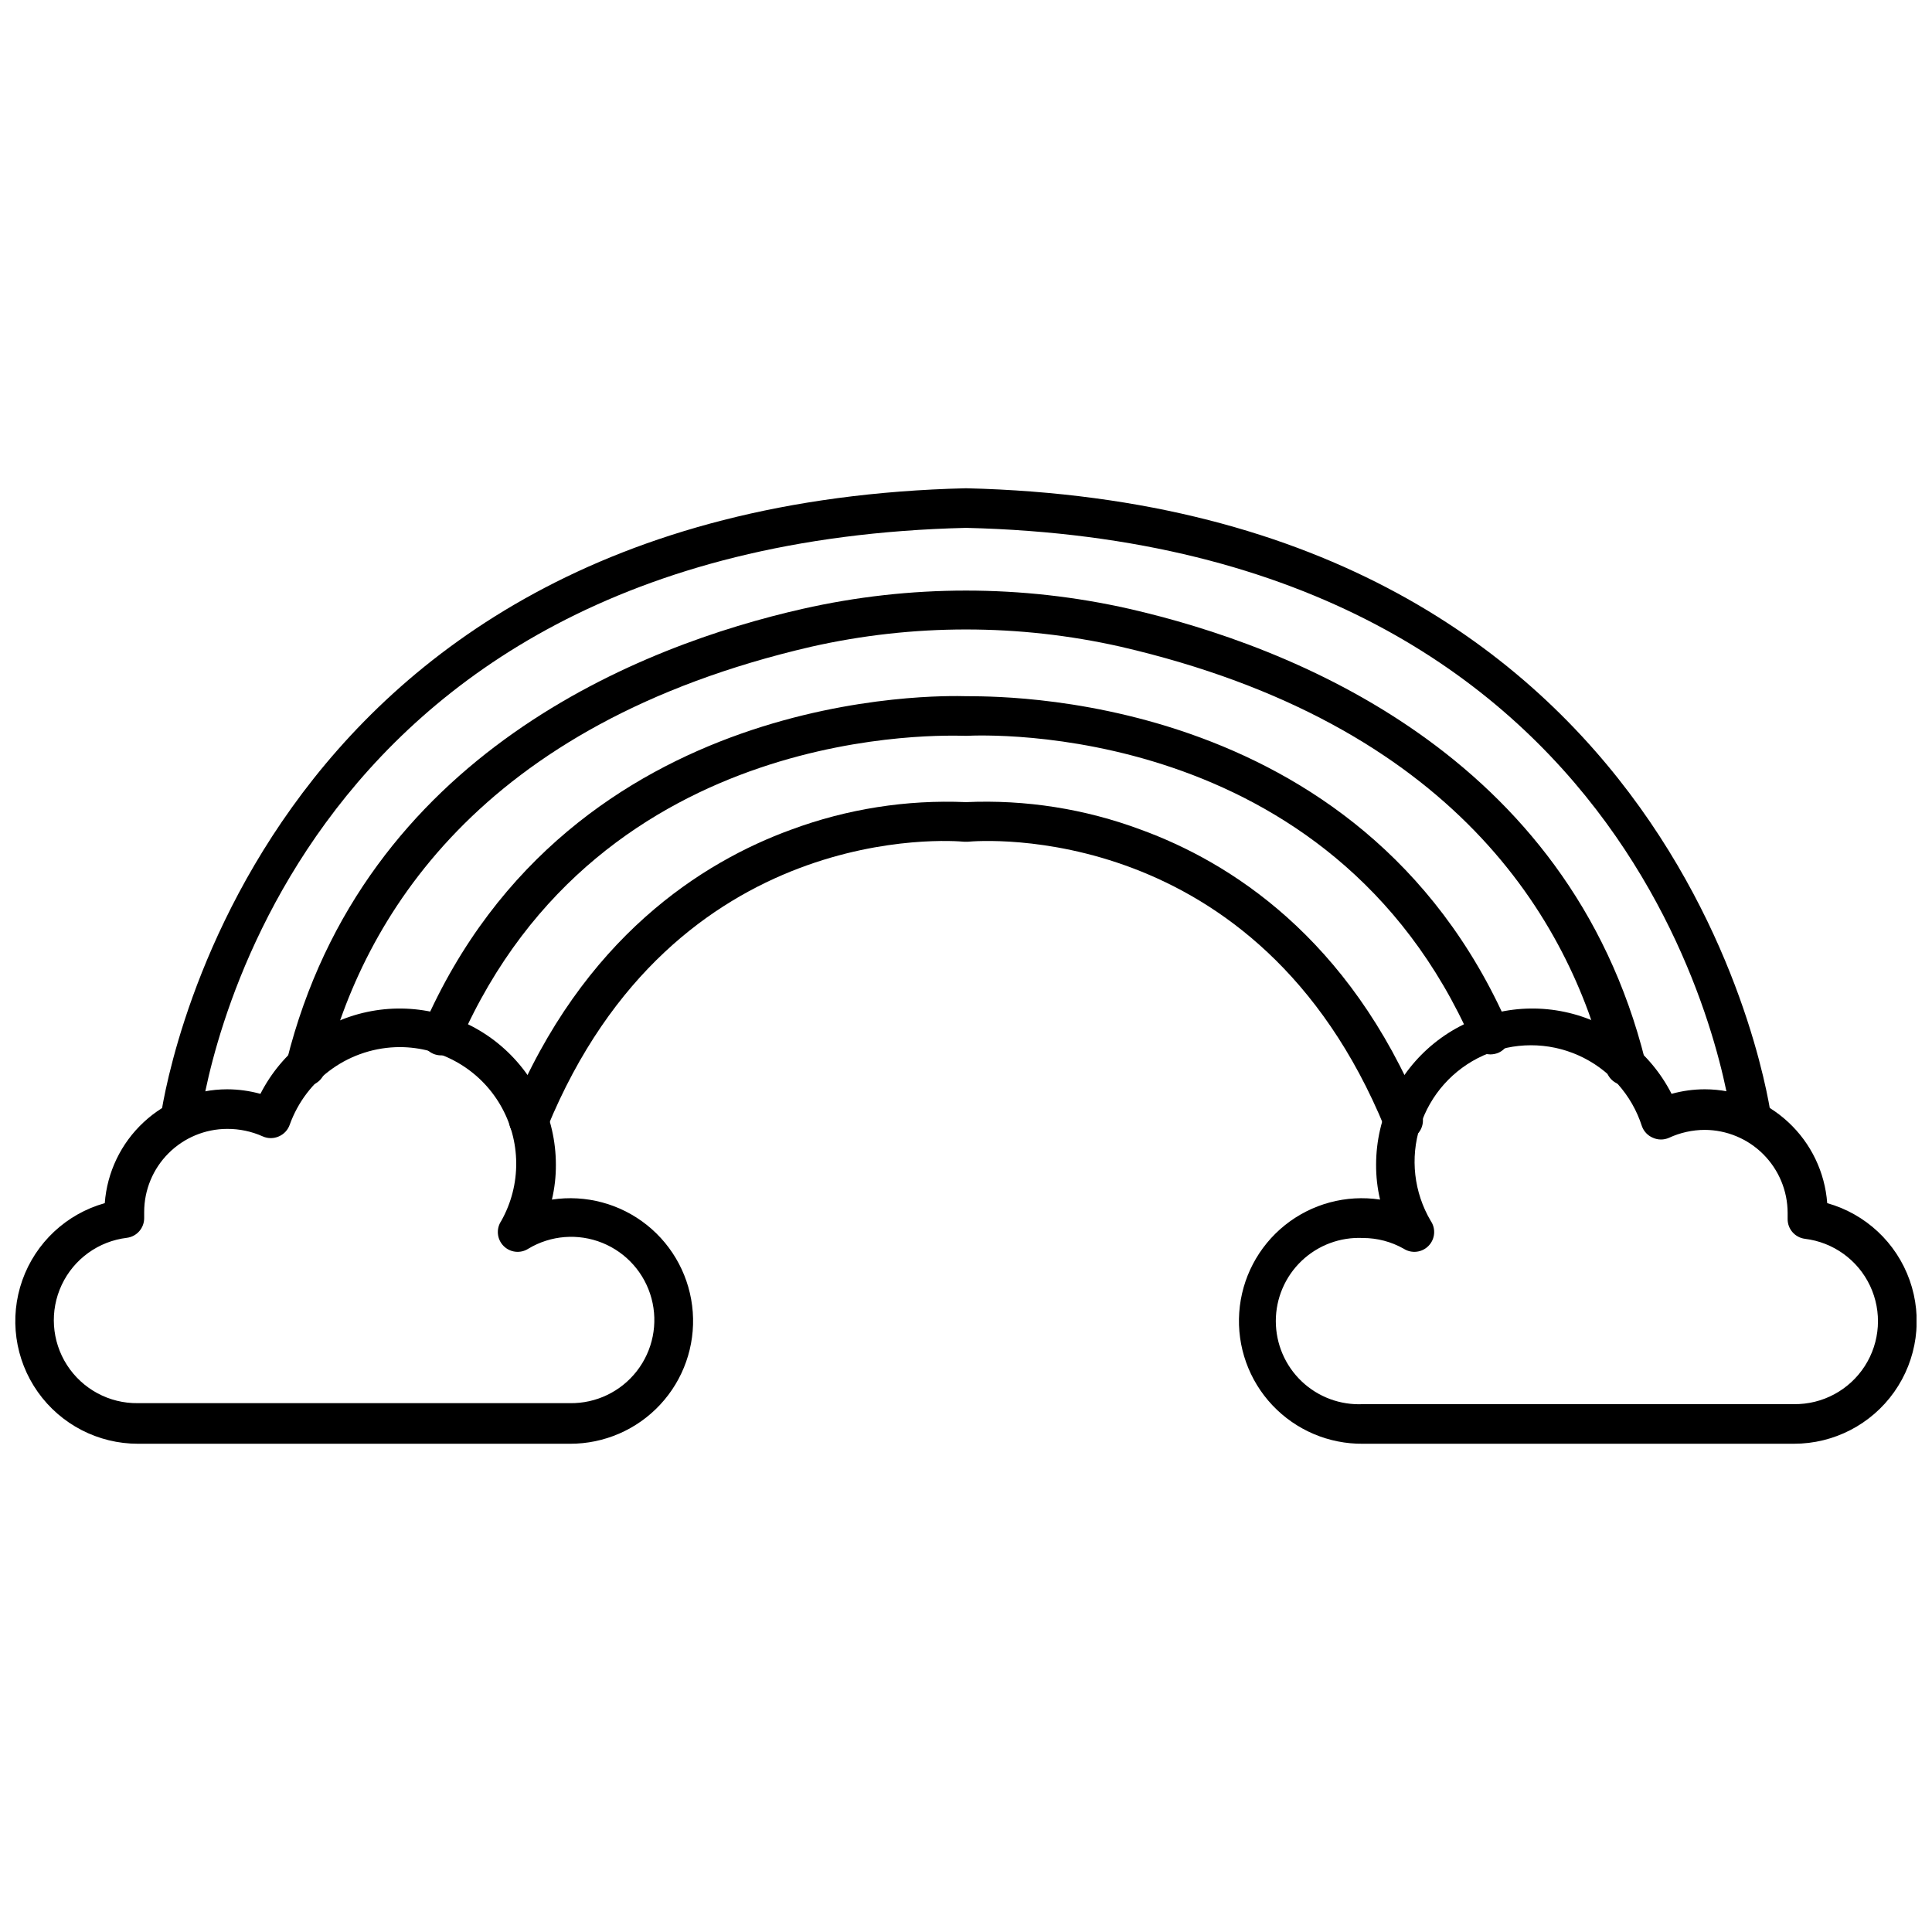 <?xml version="1.0" encoding="UTF-8"?>
<!-- Uploaded to: ICON Repo, www.iconrepo.com, Generator: ICON Repo Mixer Tools -->
<svg width="800px" height="800px" version="1.1" viewBox="144 144 512 512" xmlns="http://www.w3.org/2000/svg">
 <defs>
  <clipPath id="b">
   <path d="m148.09 411h179.91v116h-179.91z"/>
  </clipPath>
  <clipPath id="a">
   <path d="m472 411h179.9v116h-179.9z"/>
  </clipPath>
 </defs>
 <g clip-path="url(#b)">
  <path d="m295.04 526.61h-114.46c-10.559 0.016-20.465-5.102-26.562-13.723-6.098-8.621-7.625-19.668-4.098-29.621 3.531-9.953 11.676-17.566 21.844-20.418 0.609-8.191 4.289-15.852 10.301-21.445 6.016-5.598 13.918-8.715 22.133-8.73 2.981 0.008 5.945 0.414 8.816 1.207 5.668-11.125 16.055-19.098 28.266-21.699 12.211-2.602 24.941 0.445 34.652 8.293 9.711 7.848 15.363 19.656 15.383 32.141 0.02 3.129-0.332 6.246-1.051 9.289 8.961-1.355 18.082 1.082 25.168 6.734 7.082 5.652 11.488 14.004 12.156 23.043 0.668 9.035-2.465 17.945-8.645 24.574-6.176 6.633-14.84 10.383-23.902 10.355zm-90.844-83.441c-5.828 0.012-11.414 2.336-15.535 6.457-4.121 4.117-6.441 9.703-6.453 15.531v1.625 0.004c0.02 2.648-1.938 4.902-4.566 5.246-7.523 0.902-14.055 5.609-17.281 12.465-3.231 6.856-2.699 14.891 1.398 21.266 4.102 6.371 11.191 10.184 18.77 10.09h114.51c6.914 0.105 13.477-3.043 17.723-8.5 4.246-5.457 5.688-12.59 3.887-19.27-1.797-6.676-6.621-12.121-13.035-14.711-6.414-2.586-13.668-2.016-19.598 1.547-2.094 1.348-4.844 1.035-6.586-0.746-1.742-1.777-1.992-4.535-0.602-6.602 5.387-9.57 5.293-21.277-0.246-30.762-5.539-9.48-15.695-15.312-26.676-15.316-6.379 0.023-12.598 2.012-17.809 5.691-5.211 3.68-9.164 8.879-11.32 14.883-0.484 1.391-1.531 2.516-2.887 3.094-1.352 0.602-2.894 0.602-4.25 0-2.969-1.332-6.191-2.012-9.445-1.992z"/>
 </g>
 <g clip-path="url(#a)">
  <path d="m619.42 526.61h-114.2c-9.086 0.098-17.797-3.606-24.027-10.215-6.231-6.609-9.414-15.523-8.781-24.582 0.629-9.062 5.023-17.449 12.109-23.129 7.09-5.68 16.23-8.137 25.211-6.781-0.719-3.043-1.07-6.16-1.051-9.289 0.02-12.484 5.672-24.293 15.383-32.141 9.711-7.848 22.445-10.895 34.656-8.293 12.211 2.602 22.594 10.574 28.262 21.699 2.871-0.797 5.836-1.203 8.816-1.207 8.215 0.016 16.121 3.133 22.133 8.73 6.016 5.594 9.691 13.254 10.301 21.445 10.168 2.852 18.312 10.465 21.844 20.418s2.004 21-4.094 29.621c-6.098 8.621-16.008 13.738-26.566 13.723zm-114.2-54.527c-6.027-0.293-11.91 1.895-16.277 6.055-4.367 4.16-6.84 9.93-6.84 15.961 0 6.035 2.473 11.805 6.84 15.965 4.367 4.16 10.25 6.348 16.277 6.051h114.2c7.578 0.098 14.668-3.719 18.77-10.09 4.098-6.375 4.625-14.406 1.398-21.262-3.227-6.856-9.758-11.566-17.281-12.469-2.629-0.344-4.59-2.594-4.566-5.246v-1.625-0.004c-0.012-5.828-2.336-11.41-6.457-15.531-4.117-4.121-9.703-6.441-15.531-6.457-3.262 0.012-6.484 0.73-9.445 2.098-1.355 0.602-2.898 0.602-4.254 0-1.371-0.566-2.441-1.691-2.938-3.094-2.684-8.363-8.805-15.188-16.828-18.758-8.023-3.574-17.191-3.559-25.203 0.043-8.008 3.598-14.105 10.441-16.762 18.812s-1.621 17.48 2.848 25.039c1.395 2.066 1.141 4.824-0.602 6.602-1.738 1.781-4.492 2.094-6.586 0.746-3.285-1.855-6.988-2.828-10.758-2.836z"/>
 </g>
 <path d="m608.19 446.16c-2.668 0.02-4.93-1.969-5.25-4.621-0.68-6.242-20.52-153.29-202.94-157.65-182.42 4.356-202.26 151.41-203 157.44-0.156 1.395-0.867 2.668-1.973 3.539-1.102 0.867-2.512 1.254-3.902 1.078-2.867-0.355-4.906-2.957-4.566-5.824 0.211-1.418 21.465-162.11 213.44-166.73 191.92 4.617 213.23 165.31 213.43 166.94 0.164 1.387-0.23 2.781-1.098 3.871-0.867 1.094-2.133 1.797-3.519 1.957z"/>
 <path d="m574.91 431.62c-2.469 0.074-4.656-1.59-5.246-3.988-9.816-39.938-40.254-91.789-128.68-112.25-26.984-6.09-54.988-6.09-81.973 0-88.43 20.465-118.87 72.316-128.84 112.25-0.289 1.398-1.133 2.617-2.34 3.379-1.207 0.762-2.676 0.996-4.059 0.652-1.387-0.34-2.57-1.234-3.285-2.469-0.715-1.238-0.895-2.711-0.496-4.082 20.363-81.605 94.465-110.21 136.71-119.76 28.504-6.457 58.09-6.457 86.59 0 42.352 9.707 116.35 38.152 136.71 119.76 0.695 2.812-1.02 5.652-3.828 6.352-0.414 0.102-0.836 0.156-1.262 0.156z"/>
 <path d="m538.96 423.43c-2.074-0.012-3.945-1.246-4.773-3.148-37.473-85.75-129.94-81.449-133.88-81.289h-0.629c-3.938 0-96.406-4.41-133.88 81.293v-0.004c-0.508 1.348-1.547 2.43-2.871 2.988-1.328 0.562-2.828 0.551-4.144-0.023-1.32-0.578-2.344-1.672-2.836-3.027-0.488-1.352-0.398-2.848 0.246-4.137 39.309-90.211 137.5-87.746 143.8-87.586 6.297 0.156 104.43-2.625 143.79 87.586 0.562 1.281 0.59 2.734 0.078 4.031-0.512 1.301-1.523 2.344-2.805 2.898-0.668 0.27-1.379 0.41-2.102 0.418z"/>
 <path d="m284.12 446.16c-0.68 0-1.355-0.125-1.992-0.367-1.289-0.535-2.312-1.559-2.844-2.852-0.535-1.289-0.531-2.738 0.008-4.023 19.156-46.602 51.012-66.543 74.363-75.047h0.004c14.805-5.496 30.559-7.977 46.34-7.297 15.777-0.707 31.539 1.773 46.34 7.297 23.355 8.5 55.211 28.445 74.363 75.047 1.102 2.68-0.18 5.746-2.859 6.848-2.684 1.102-5.75-0.18-6.852-2.859-33.691-82.027-107.37-76.148-110.52-75.836h-0.945c-3.148-0.316-76.832-6.191-110.52 75.832v0.004c-0.812 1.977-2.742 3.262-4.883 3.254z"/>
</svg>